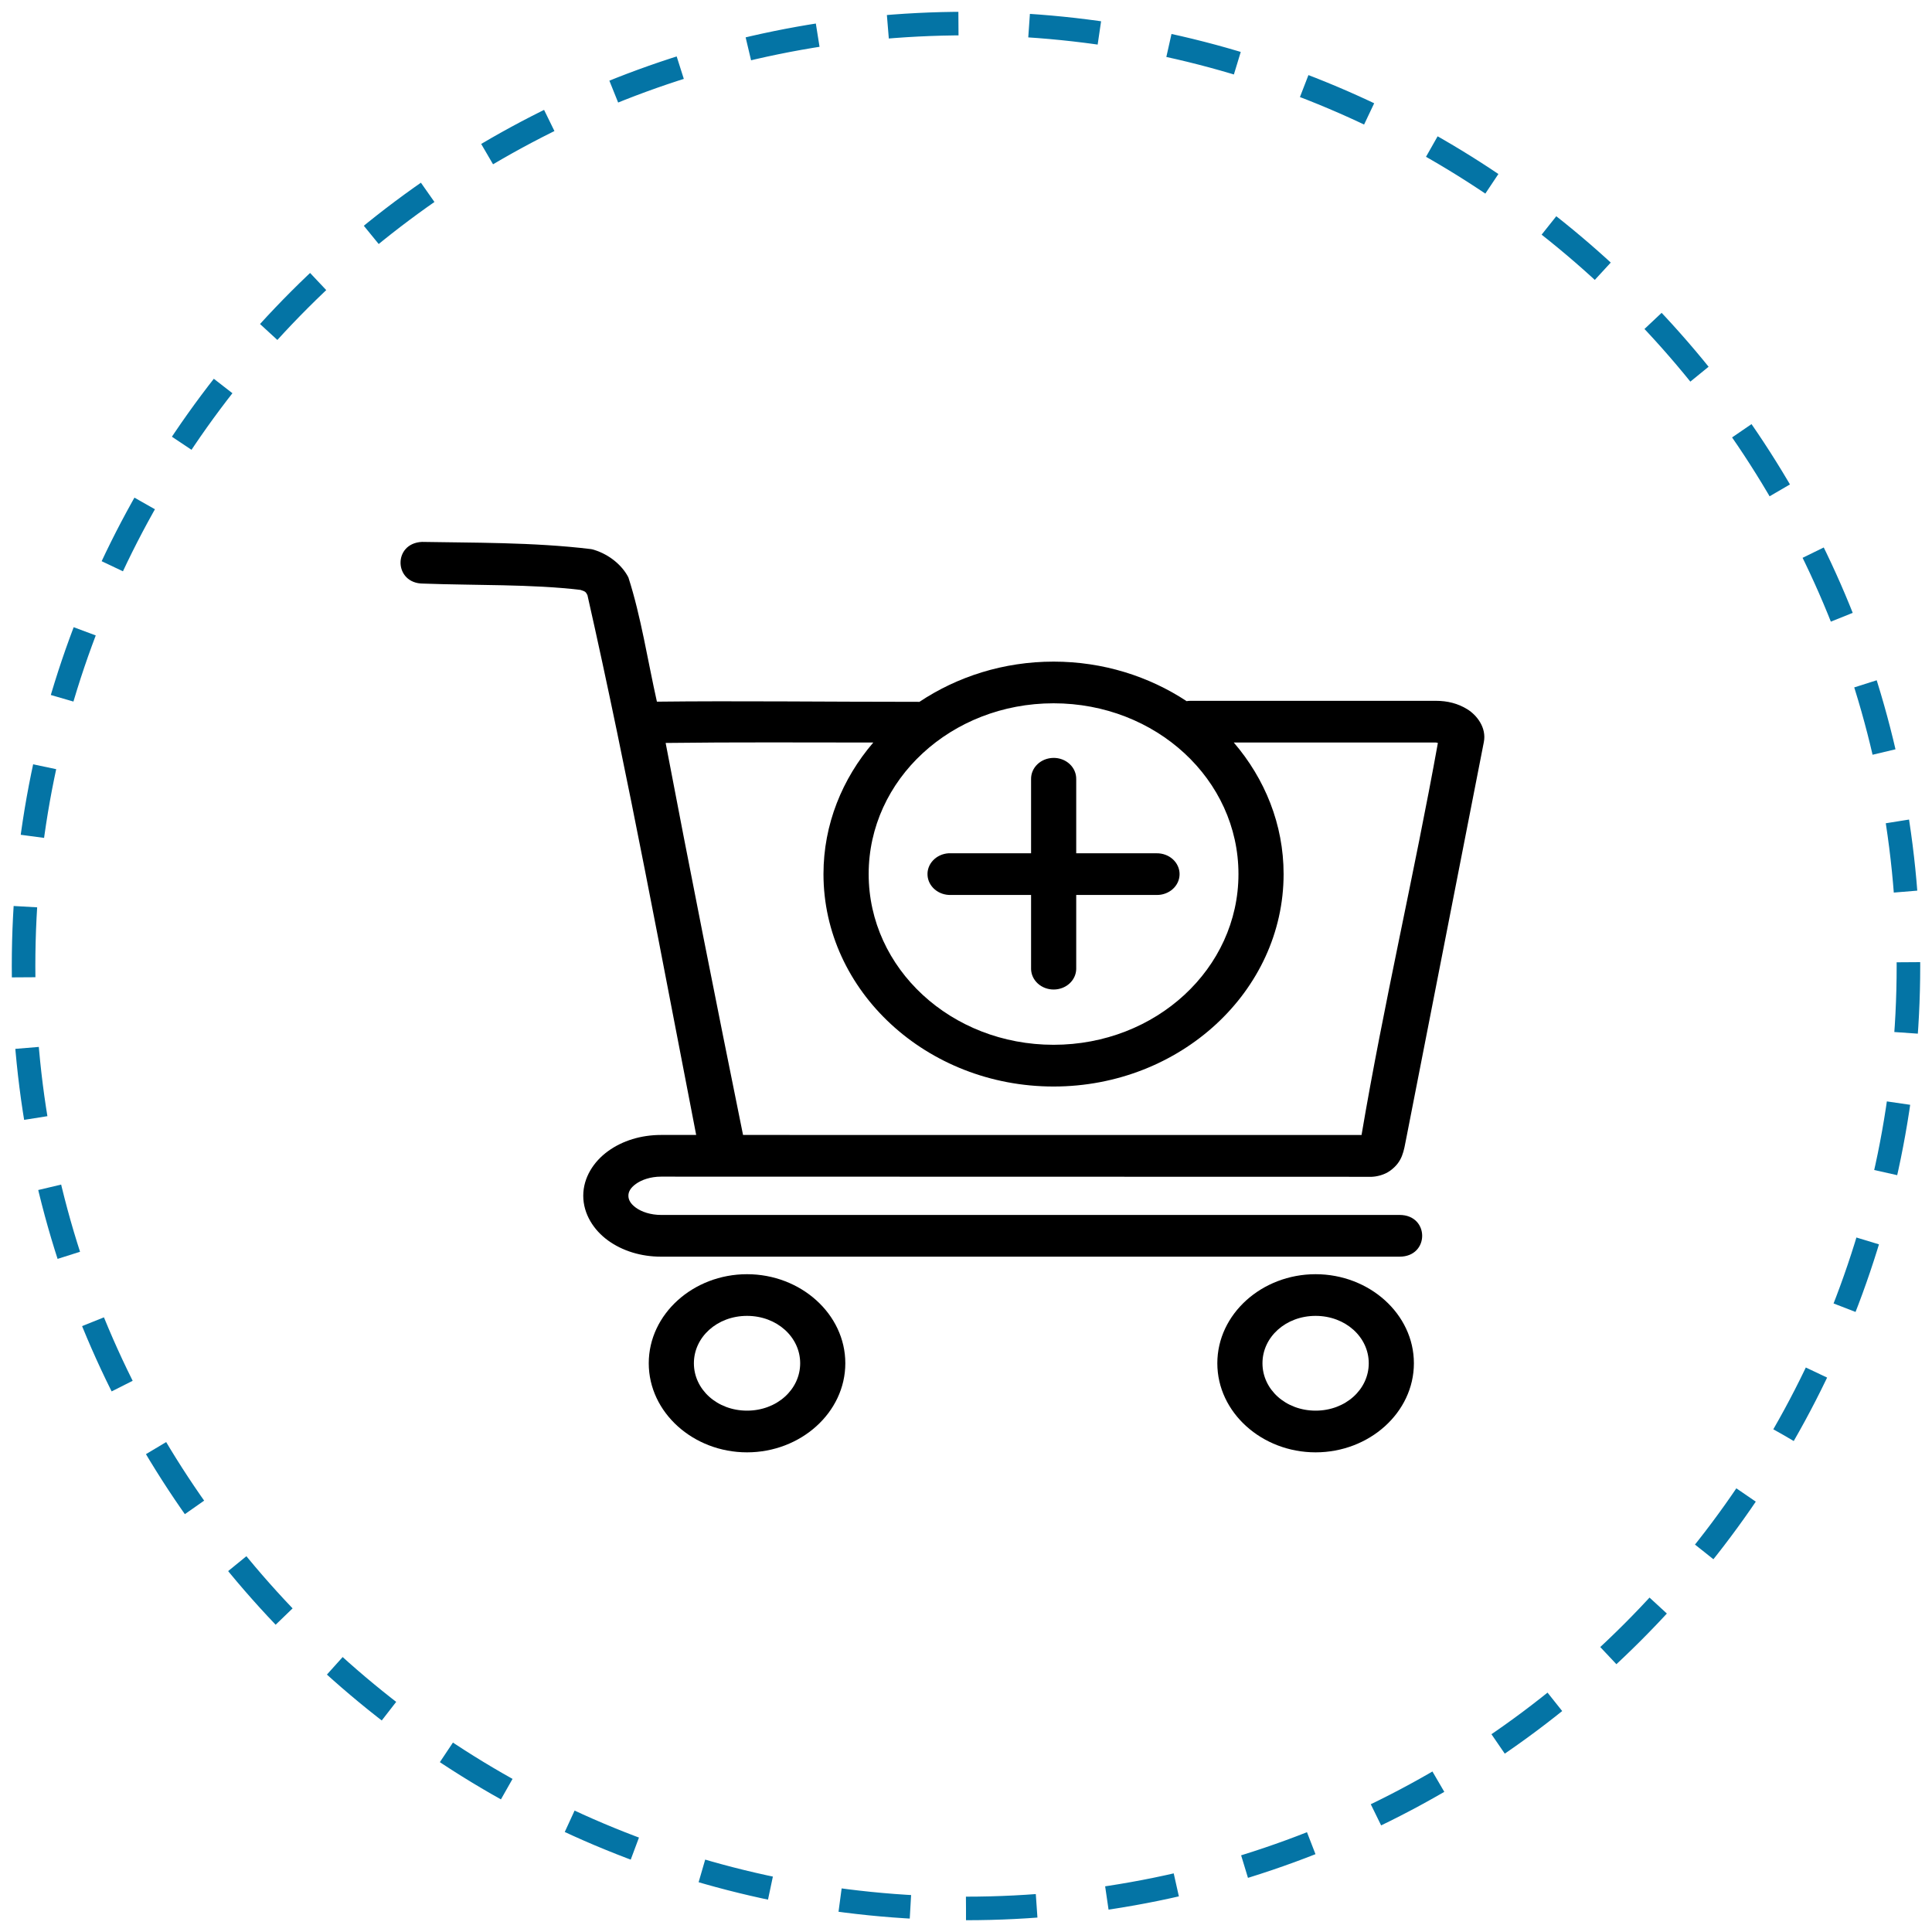 <svg width="82" height="82" viewBox="0 0 82 82" fill="none" xmlns="http://www.w3.org/2000/svg">
<path d="M41 81C63.091 81 81 63.091 81 41C81 18.909 63.091 1 41 1C18.909 1 1 18.909 1 41C1 63.091 18.909 81 41 81Z" stroke="#0474A5" stroke-dasharray="3 3"/>
<path d="M31.706 61.642C33.986 61.642 35.878 59.951 35.878 57.861C35.878 55.772 33.986 54.081 31.706 54.081C29.427 54.081 27.535 55.772 27.535 57.861C27.535 59.951 29.427 61.642 31.706 61.642ZM31.706 59.872C30.438 59.872 29.451 58.972 29.451 57.861C29.451 56.75 30.438 55.85 31.706 55.85C32.975 55.85 33.962 56.75 33.962 57.861C33.962 58.972 32.975 59.872 31.706 59.872Z" fill="black"/>
<path d="M17.912 23C16.665 23.056 16.712 24.772 17.961 24.769C20.127 24.85 22.585 24.79 24.636 25.037C24.842 25.103 24.861 25.117 24.933 25.26C26.654 32.864 28.196 41.235 29.548 48.171H28.057C27.207 48.171 26.419 48.415 25.809 48.857C25.198 49.299 24.755 49.978 24.755 50.751C24.755 51.523 25.198 52.209 25.809 52.651C26.419 53.093 27.207 53.337 28.057 53.337H59.402C60.681 53.337 60.681 51.566 59.402 51.566H28.057C27.61 51.566 27.227 51.431 26.991 51.26C26.755 51.089 26.671 50.917 26.671 50.751C26.671 50.584 26.755 50.419 26.991 50.248C27.227 50.077 27.61 49.94 28.057 49.94C37.565 49.94 51.847 49.947 58.222 49.947C58.411 49.94 58.743 49.878 59.005 49.687C59.531 49.302 59.576 48.875 59.692 48.284L62.979 31.495C63.099 30.883 62.681 30.353 62.279 30.104C61.878 29.855 61.429 29.745 60.944 29.745H50.514C50.464 29.746 50.414 29.75 50.364 29.759C48.767 28.707 46.822 28.081 44.717 28.081C42.593 28.081 40.629 28.719 39.024 29.788C34.956 29.788 31.28 29.741 27.881 29.781C27.49 28.038 27.205 26.161 26.671 24.508C26.417 24.007 25.881 23.546 25.223 23.34C25.179 23.326 25.134 23.314 25.088 23.306C22.637 23.006 19.939 23.04 17.912 23L17.912 23ZM44.717 29.85C49.062 29.85 52.564 33.084 52.564 37.097C52.564 41.11 49.062 44.344 44.717 44.344C40.371 44.344 36.869 41.11 36.869 37.097C36.869 33.084 40.371 29.85 44.717 29.85ZM37.065 31.515C35.746 33.053 34.951 34.99 34.951 37.097C34.951 42.066 39.336 46.115 44.717 46.115C50.097 46.115 54.48 42.066 54.48 37.097C54.48 34.99 53.685 33.053 52.366 31.515H60.944C60.982 31.515 60.991 31.528 61.028 31.534C60.027 37.091 58.73 42.612 57.788 48.173C48.788 48.171 39.314 48.171 31.537 48.171C30.397 42.557 29.221 36.625 28.252 31.533C31.179 31.495 34.13 31.515 37.065 31.515Z" fill="black"/>
<path d="M55.838 61.642C58.118 61.642 60.01 59.951 60.01 57.861C60.01 55.772 58.118 54.081 55.838 54.081C53.559 54.081 51.667 55.772 51.667 57.861C51.667 59.951 53.559 61.642 55.838 61.642ZM55.838 59.872C54.57 59.872 53.583 58.972 53.583 57.861C53.583 56.75 54.57 55.85 55.838 55.85C57.107 55.85 58.094 56.75 58.094 57.861C58.094 58.972 57.107 59.872 55.838 59.872Z" fill="black"/>
<path d="M44.711 32.167C44.708 32.167 44.705 32.168 44.701 32.168C44.448 32.173 44.206 32.27 44.03 32.439C43.854 32.608 43.758 32.834 43.762 33.069V36.216H40.354C40.321 36.215 40.288 36.215 40.255 36.216C40.004 36.233 39.771 36.34 39.605 36.514C39.439 36.687 39.353 36.914 39.367 37.145C39.379 37.377 39.49 37.594 39.675 37.751C39.859 37.908 40.103 37.992 40.354 37.985H43.762V41.133C43.768 41.364 43.871 41.584 44.05 41.746C44.229 41.908 44.469 41.998 44.72 41.998C44.971 41.998 45.211 41.908 45.39 41.746C45.569 41.584 45.672 41.364 45.678 41.133V37.985H49.086C49.214 37.988 49.341 37.967 49.459 37.923C49.578 37.88 49.686 37.815 49.777 37.733C49.868 37.651 49.941 37.552 49.99 37.444C50.04 37.335 50.065 37.218 50.065 37.101C50.065 36.983 50.04 36.866 49.99 36.758C49.941 36.649 49.868 36.551 49.777 36.468C49.686 36.386 49.578 36.321 49.459 36.278C49.341 36.235 49.214 36.214 49.086 36.216H45.678V33.069C45.68 32.95 45.657 32.833 45.609 32.723C45.562 32.613 45.491 32.513 45.401 32.429C45.311 32.345 45.203 32.278 45.084 32.233C44.966 32.188 44.839 32.166 44.711 32.167L44.711 32.167Z" fill="black"/>
</svg>
